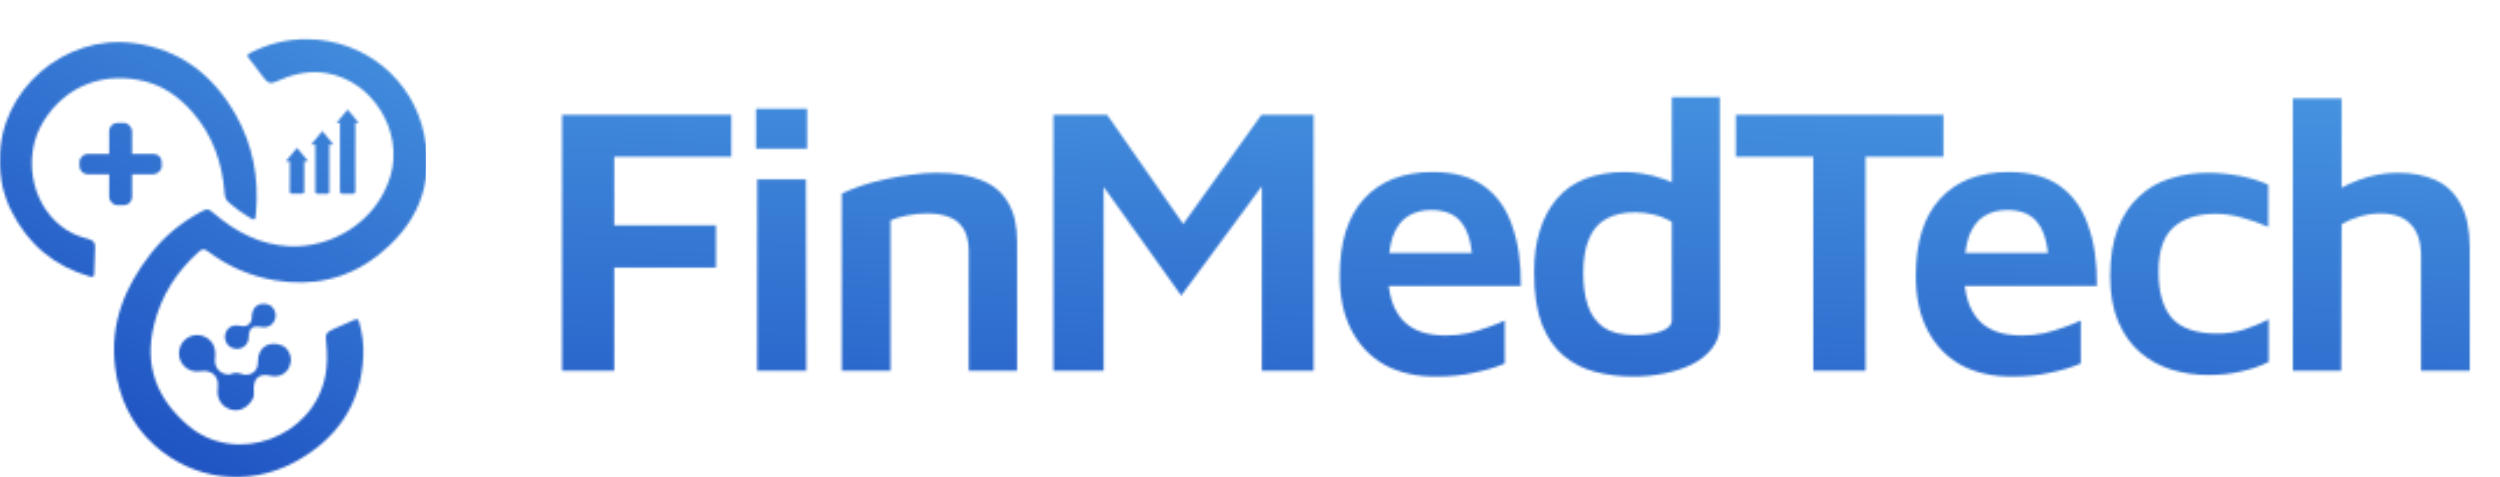 <?xml version="1.0" encoding="UTF-8"?> <svg xmlns="http://www.w3.org/2000/svg" width="1074" height="205" viewBox="0 0 1074 205" fill="none"><mask id="mask0_2067_263" style="mask-type:alpha" maskUnits="userSpaceOnUse" x="0" y="16" width="976" height="189"><g clip-path="url(#clip0_2067_263)"><path d="M417.837 148.094C417.29 146.171 417.084 144.262 418.12 142.425C419.071 144.369 419.227 146.27 417.837 148.094Z" fill="#1E71C8"></path><path d="M552.705 125.494C552.634 124.771 552.492 123.976 553.684 124.466C553.911 125.338 553.684 125.778 552.705 125.494Z" fill="#1E71C8"></path><path d="M595.465 123.991C596.068 123.991 596.664 123.99 597.26 123.983C596.657 124.998 596.068 125.005 595.465 123.991Z" fill="#1E71C8"></path><path d="M132.322 16.838C156.786 17.235 177.503 34.157 182.285 58.062C186.613 79.695 178.943 96.937 161.795 110.113C148.839 120.068 134.039 123.076 118.005 120.394C107.405 118.62 97.855 114.377 89.292 107.963C87.695 106.764 86.865 106.892 85.425 108.169C75.783 116.698 69.22 127.121 66.162 139.601C61.884 157.049 67.24 171.232 80.827 182.805C101.268 200.203 134.763 188.041 139.786 161.292C140.666 156.616 140.666 151.961 140.141 147.271C139.708 143.397 140.006 142.837 143.596 141.212C146.455 139.921 149.357 138.729 152.202 137.409C153.451 136.827 153.969 137.196 154.317 138.438C155.693 143.255 156.332 148.158 156.083 153.153C155.047 174.014 144.441 188.914 126.526 198.542C106.419 209.341 82.97 206.248 66.261 191.163C56.328 182.202 51.057 170.736 49.439 157.552C47.169 139.048 53.611 123.232 64.764 108.964C70.561 101.549 77.727 95.681 85.992 91.176C89.143 89.459 89.412 89.551 92.087 91.814C101.417 99.718 111.882 105.182 124.312 105.792C141.922 106.658 161.837 95.788 167.797 75.424C173.423 56.196 159.9 34.647 140.333 31.426C133.557 30.312 127.101 31.447 120.843 34.136C115.557 36.407 115.522 36.357 111.995 31.738C110.286 29.496 108.682 27.161 106.873 24.997C105.951 23.898 106.128 23.479 107.32 22.855C115.153 18.739 123.475 16.71 132.322 16.838Z" fill="#1E71C8"></path><path d="M0.016 68.783C-0.466 38.557 27.928 14.717 57.116 18.477C77.294 21.074 91.647 32.214 101.424 49.583C108.654 62.426 111.229 76.347 110.016 91.006C109.69 94.937 109.746 94.965 106.398 92.95C103.489 91.197 100.778 89.161 98.231 86.912C97.195 86.004 96.663 84.946 96.557 83.506C95.578 70.195 91.477 58.105 82.488 47.958C76.947 41.707 70.299 36.932 62.21 34.924C45.275 30.71 28.616 36.286 18.782 51.953C9.793 66.271 12.986 86.621 26.033 96.98C29.119 99.435 32.575 101.173 36.385 102.216C37.052 102.401 37.712 102.592 38.378 102.784C40.081 103.288 40.954 104.295 40.847 106.211C40.635 109.972 40.535 113.746 40.478 117.514C40.457 118.968 39.925 119.153 38.641 118.784C23.309 114.385 12.134 104.969 4.954 90.793C1.471 83.889 -0.147 76.524 0.016 68.783Z" fill="#1E71C8"></path><path d="M152.623 67.454C152.623 72.274 152.593 77.099 152.648 81.918C152.658 82.977 152.362 83.34 151.299 83.264C150.016 83.174 148.722 83.168 147.438 83.264C146.28 83.345 146.029 82.861 146.034 81.792C146.064 72.687 146.044 63.578 146.039 54.473C146.039 51.957 146.039 51.967 148.526 51.887C149.364 51.861 150.206 51.806 151.043 51.705C152.252 51.554 152.673 51.998 152.653 53.258C152.588 57.987 152.628 62.721 152.628 67.454H152.623Z" fill="#1C90BC"></path><path d="M141.465 72.159C141.465 75.472 141.442 78.779 141.479 82.092C141.488 82.945 141.279 83.309 140.441 83.269C139.165 83.208 137.88 83.203 136.604 83.269C135.752 83.314 135.459 83.036 135.473 82.072C135.524 78.805 135.547 75.537 135.473 72.275C135.394 68.973 135.496 65.67 135.473 62.368C135.464 61.267 135.799 60.969 136.749 61.035C137.857 61.11 138.983 61.151 140.087 61.03C141.307 60.893 141.516 61.464 141.493 62.63C141.432 65.807 141.47 68.983 141.47 72.159H141.465Z" fill="#1C90BC"></path><path d="M124.506 75.829C124.506 73.74 124.525 71.65 124.497 69.566C124.487 68.833 124.695 68.521 125.423 68.546C126.884 68.591 128.35 68.576 129.816 68.561C130.454 68.556 130.719 68.853 130.714 69.521C130.7 73.74 130.69 77.963 130.7 82.182C130.7 82.936 130.388 83.197 129.707 83.187C128.246 83.157 126.78 83.152 125.315 83.187C124.643 83.202 124.464 82.906 124.473 82.233C124.501 80.098 124.482 77.969 124.482 75.834H124.506V75.829Z" fill="#1C90BC"></path><path d="M127.594 63.493L132.426 69.337H122.762L127.594 63.493Z" fill="#D9D9D9"></path><path d="M138.468 56.301L143.3 62.145H133.636L138.468 56.301Z" fill="#D9D9D9"></path><path d="M149.344 47.052L154.176 52.896H144.512L149.344 47.052Z" fill="#D9D9D9"></path><rect x="46.913" y="52.826" width="9.815" height="35.314" rx="3.464" fill="#D9D9D9"></rect><rect x="69.477" y="66.126" width="8.714" height="35.314" rx="3.464" transform="rotate(90 69.477 66.126)" fill="#D9D9D9"></rect><path d="M92.477 152.844C92.323 154.07 92.284 155.033 92.431 156.005C92.947 159.443 96.49 161.578 99.795 160.676C102.507 159.936 104.903 160.984 106.852 162.857C109.294 165.208 109.817 169.787 108.084 172.223C105.396 176.008 101.629 177.195 97.908 175.445C94.988 174.073 93.27 171.105 93.486 167.76C93.563 166.55 93.71 165.339 93.54 164.129C93.07 160.737 90.004 158.841 86.083 159.496C80.26 160.468 75.591 155.226 77.209 149.545C78.249 145.884 81.954 143.463 85.698 143.995C89.658 144.558 92.462 147.726 92.477 151.649C92.477 152.135 92.477 152.621 92.477 152.844Z" fill="#1C90BC"></path><path d="M110.846 154.934C111.001 151.343 112.587 148.913 115.583 147.965C117.715 147.292 121.483 147.821 123.101 149.797C125.297 152.479 125.391 155.272 124.179 157.827C122.948 160.405 120.318 161.85 117.394 161.609C116.567 161.542 115.758 161.317 114.936 161.2C111.602 160.711 109.395 162.438 109.073 165.784C108.988 166.702 109.012 167.624 108.885 168.537C108.398 171.924 105.436 174.453 102.035 174.412C98.323 174.369 95.399 171.86 94.925 168.316C94.472 164.892 96.609 161.445 99.916 160.666C101.327 160.334 102.811 160.483 104.324 160.82C107.835 161.615 110.673 159.519 110.797 155.983C110.811 155.63 110.832 155.287 110.854 154.935L110.846 154.934Z" fill="#1C90BC"></path><path d="M108.215 135.748C108.328 133.145 109.477 131.385 111.648 130.698C113.193 130.21 115.923 130.593 117.095 132.025C118.687 133.968 118.755 135.992 117.877 137.844C116.985 139.712 115.078 140.758 112.96 140.584C112.361 140.535 111.774 140.372 111.179 140.288C108.763 139.933 107.164 141.185 106.931 143.609C106.869 144.274 106.886 144.942 106.794 145.604C106.442 148.058 104.296 149.89 101.831 149.861C99.141 149.83 97.023 148.011 96.68 145.444C96.351 142.963 97.899 140.465 100.295 139.901C101.318 139.66 102.393 139.768 103.49 140.012C106.033 140.588 108.09 139.07 108.18 136.507C108.19 136.252 108.205 136.003 108.221 135.748L108.215 135.748Z" fill="#1C90BC"></path></g></mask><g mask="url(#mask0_2067_263)"><path d="M0 0H183V224H0V0Z" fill="url(#paint0_linear_2067_263)"></path></g><mask id="mask1_2067_263" style="mask-type:alpha" maskUnits="userSpaceOnUse" x="241" y="41" width="820" height="121"><path d="M241.473 159.287V49.344H314.164V67.311H263.89V96.816H307.571V114.947H263.89V159.287H241.473ZM325.298 159.287V77.036H346.232L346.396 159.287H325.298ZM324.803 63.849V46.706H346.726V63.849H324.803ZM361.633 83.135C363.941 82.036 366.688 80.937 369.875 79.838C373.061 78.739 376.523 77.805 380.259 77.036C383.995 76.157 387.732 75.497 391.468 75.058C395.314 74.508 398.94 74.234 402.347 74.234C410.039 74.234 416.412 75.278 421.467 77.365C426.632 79.343 430.478 82.53 433.006 86.926C435.643 91.211 436.962 96.871 436.962 103.903V159.287H416.193V107.53C416.193 105.442 415.918 103.464 415.368 101.596C414.819 99.618 413.885 97.915 412.566 96.486C411.248 94.948 409.434 93.794 407.127 93.025C404.819 92.145 401.852 91.706 398.226 91.706C395.479 91.706 392.677 91.981 389.819 92.53C386.962 93.079 384.545 93.794 382.567 94.673V159.287H361.633V83.135ZM452.568 159.287V49.344H475.644L514.215 104.728L501.523 105.717L541.907 49.344H564.324V159.287H542.072V67.146L547.182 73.08L507.457 126.98L468.886 72.915L474.161 68.3V159.287H452.568ZM616.597 161.76C608.355 161.76 601.157 160.111 595.004 156.815C588.85 153.408 584.07 148.463 580.663 141.98C577.257 135.496 575.553 127.694 575.553 118.573C575.553 104.068 579.015 93.025 585.938 85.442C592.971 77.75 602.806 73.904 615.443 73.904C624.564 73.904 631.871 75.882 637.366 79.838C642.97 83.794 647.036 89.453 649.563 96.816C652.2 104.068 653.464 112.749 653.354 122.859H589.07L587.421 108.684H636.706L632.75 114.618C632.53 105.936 630.992 99.728 628.135 95.991C625.388 92.145 620.937 90.222 614.784 90.222C611.047 90.222 607.751 91.101 604.894 92.86C602.146 94.508 600.004 97.31 598.465 101.266C597.037 105.222 596.322 110.662 596.322 117.584C596.322 126.156 598.355 132.749 602.421 137.364C606.487 141.87 612.696 144.123 621.047 144.123C624.454 144.123 627.695 143.793 630.772 143.134C633.959 142.364 636.871 141.485 639.508 140.496C642.256 139.507 644.563 138.573 646.431 137.694V156.155C642.585 157.804 638.19 159.122 633.245 160.111C628.41 161.21 622.86 161.76 616.597 161.76ZM701.756 161.76C696.042 161.76 690.602 161.1 685.437 159.782C680.273 158.463 675.712 156.155 671.756 152.859C667.8 149.562 664.669 145.002 662.361 139.178C660.163 133.353 659.064 125.936 659.064 116.925C659.064 103.629 662.306 93.134 668.789 85.442C675.273 77.75 685.108 73.904 698.294 73.904C700.162 73.904 702.58 74.124 705.547 74.563C708.514 75.003 711.536 75.772 714.613 76.871C717.8 77.86 720.547 79.453 722.854 81.651L718.239 88.244V41.762H738.843V139.837C738.843 143.573 737.744 146.815 735.547 149.562C733.459 152.309 730.602 154.617 726.975 156.485C723.349 158.243 719.338 159.562 714.942 160.441C710.547 161.32 706.151 161.76 701.756 161.76ZM702.415 143.958C706.921 143.958 710.657 143.408 713.624 142.309C716.701 141.21 718.239 139.617 718.239 137.529V95.332C715.822 93.904 713.239 92.86 710.492 92.2C707.745 91.541 705.107 91.211 702.58 91.211C697.525 91.211 693.349 92.145 690.053 94.013C686.756 95.772 684.284 98.629 682.635 102.585C680.987 106.431 680.163 111.376 680.163 117.42C680.163 122.694 680.822 127.31 682.141 131.266C683.459 135.222 685.712 138.353 688.899 140.661C692.196 142.859 696.701 143.958 702.415 143.958ZM779.009 159.287V67.311H745.713V49.344H834.888V67.311H801.427V159.287H779.009ZM864.071 161.76C855.829 161.76 848.631 160.111 842.478 156.815C836.324 153.408 831.544 148.463 828.137 141.98C824.731 135.496 823.027 127.694 823.027 118.573C823.027 104.068 826.489 93.025 833.412 85.442C840.445 77.75 850.28 73.904 862.917 73.904C872.038 73.904 879.345 75.882 884.84 79.838C890.444 83.794 894.51 89.453 897.037 96.816C899.675 104.068 900.938 112.749 900.828 122.859H836.544L834.895 108.684H884.18L880.224 114.618C880.005 105.936 878.466 99.728 875.609 95.991C872.862 92.145 868.411 90.222 862.258 90.222C858.521 90.222 855.225 91.101 852.368 92.86C849.62 94.508 847.478 97.31 845.939 101.266C844.511 105.222 843.796 110.662 843.796 117.584C843.796 126.156 845.829 132.749 849.895 137.364C853.961 141.87 860.17 144.123 868.521 144.123C871.928 144.123 875.169 143.793 878.246 143.134C881.433 142.364 884.345 141.485 886.982 140.496C889.73 139.507 892.037 138.573 893.905 137.694V156.155C890.059 157.804 885.664 159.122 880.719 160.111C875.884 161.21 870.334 161.76 864.071 161.76ZM948.735 161.1C943.241 161.1 937.966 160.331 932.911 158.793C927.857 157.254 923.351 154.782 919.395 151.375C915.439 147.969 912.307 143.573 910 138.189C907.692 132.804 906.538 126.266 906.538 118.573C906.538 110.552 907.637 103.739 909.835 98.134C912.033 92.53 915.055 87.97 918.901 84.453C922.747 80.827 927.197 78.245 932.252 76.706C937.417 75.058 942.856 74.234 948.571 74.234C952.966 74.234 957.472 74.673 962.087 75.552C966.702 76.431 970.823 77.695 974.449 79.343V97.475C970.713 95.827 966.977 94.508 963.241 93.519C959.504 92.42 955.658 91.871 951.702 91.871C944.01 91.871 938.021 93.794 933.736 97.64C929.45 101.486 927.307 107.804 927.307 116.596C927.307 125.606 929.23 132.31 933.076 136.705C937.032 141.101 943.516 143.298 952.527 143.298C956.592 143.298 960.548 142.694 964.394 141.485C968.241 140.167 971.647 138.738 974.614 137.2V155.496C970.768 157.364 966.757 158.738 962.581 159.617C958.406 160.606 953.79 161.1 948.735 161.1ZM985.002 159.287V42.256H1005.94V90.552L998.189 85.607C1002.58 82.201 1007.58 79.453 1013.19 77.365C1018.79 75.278 1024.4 74.234 1030 74.234C1036.27 74.234 1041.7 75.278 1046.32 77.365C1050.94 79.453 1054.51 82.86 1057.03 87.585C1059.67 92.2 1060.99 98.464 1060.99 106.376V159.287H1040.06V110.002C1040.06 103.848 1038.57 99.288 1035.61 96.321C1032.75 93.244 1028.41 91.706 1022.58 91.706C1019.62 91.706 1016.65 92.145 1013.68 93.025C1010.72 93.904 1008.13 95.002 1005.94 96.321L1005.77 159.287H985.002Z" fill="#4C8AC9"></path></mask><g mask="url(#mask1_2067_263)"><path d="M201.398 -3.562H1154.6V204.957H201.398V-3.562Z" fill="url(#paint1_linear_2067_263)"></path></g><defs><linearGradient id="paint0_linear_2067_263" x1="191.205" y1="-12.235" x2="70.764" y2="204.057" gradientUnits="userSpaceOnUse"><stop stop-color="#4998E2"></stop><stop offset="1" stop-color="#1E52C2"></stop></linearGradient><linearGradient id="paint1_linear_2067_263" x1="1050.72" y1="25.21" x2="1040.73" y2="264.91" gradientUnits="userSpaceOnUse"><stop stop-color="#4998E2"></stop><stop offset="1" stop-color="#1E52C2"></stop></linearGradient><clipPath id="clip0_2067_263"><rect width="975.234" height="188.119" fill="white" transform="translate(0 16.838)"></rect></clipPath></defs></svg> 